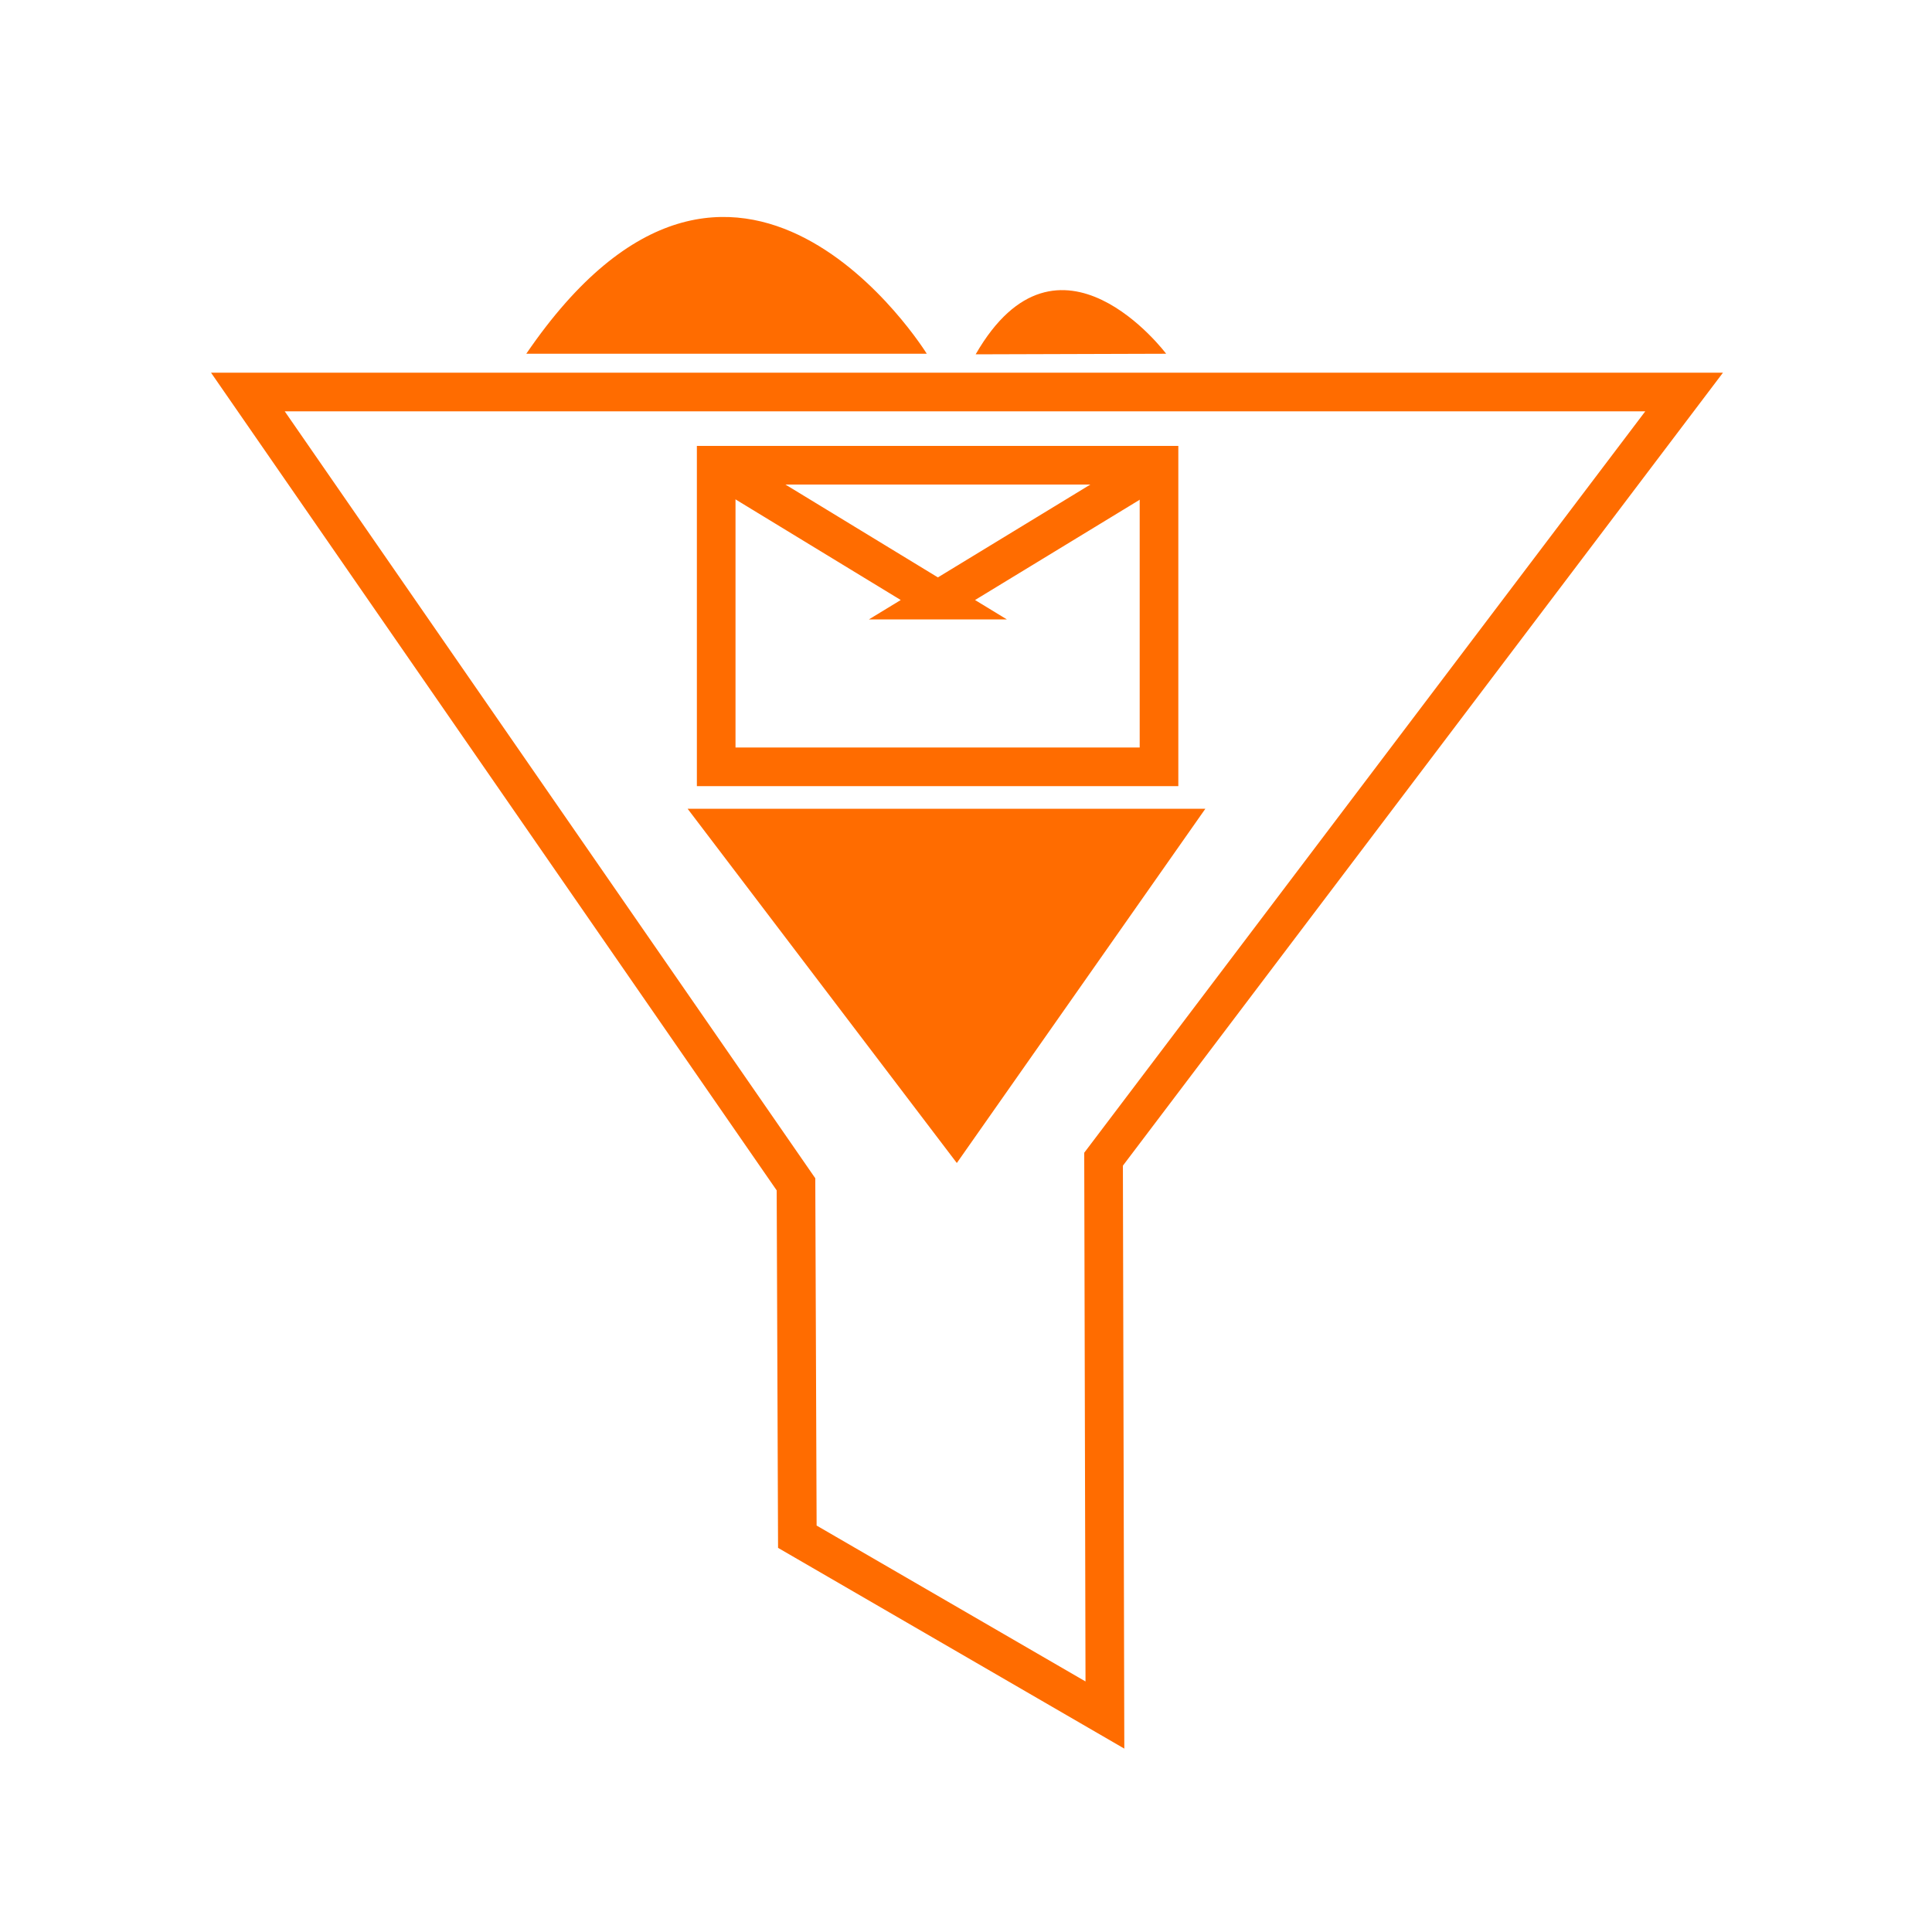 <?xml version="1.0" encoding="UTF-8"?>
<svg id="email-filter" xmlns="http://www.w3.org/2000/svg" viewBox="0 0 100 100">
  <path id="filter_1" data-name="filter 1" d="m87.17,20.29l-30.05,39.71.07,28.77-15.92-9.23-.07-18.24L12.83,20.29h74.34Z" fill="none" stroke="#ff6c00" stroke-linecap="round" stroke-miterlimit="10" stroke-width="2"/>
  <path id="filter_1_copy_2" data-name="filter 1 copy 2" d="m49.53,60.19l12.86-18.33h-26.8l13.93,18.33h0Z" fill="#ff6c00" fill-rule="evenodd"/>
  <path id="filter_1_copy" data-name="filter 1 copy" d="m60.36,18.31l-9.86.03c4.29-7.46,9.86-.03,9.86-.03Zm-12.39,0h-20.73c10.88-15.93,20.73,0,20.73,0h0Z" fill="#ff6c00" fill-rule="evenodd"/>
  <g id="Layer_4" data-name="Layer 4">
    <rect x="37.07" y="24.08" width="22.92" height="15.61" fill="none" stroke="#ff6c00" stroke-linecap="round" stroke-miterlimit="10" stroke-width="2"/>
    <path d="m48.54,31.06l10.92-6.65c.15-.09.09-.33-.09-.33h-21.8c-.14,0-.19.18-.07.25l11.05,6.73Z" fill="none" stroke="#ff6c00" stroke-linecap="round" stroke-miterlimit="10" stroke-width="2"/>
  </g>
</svg>